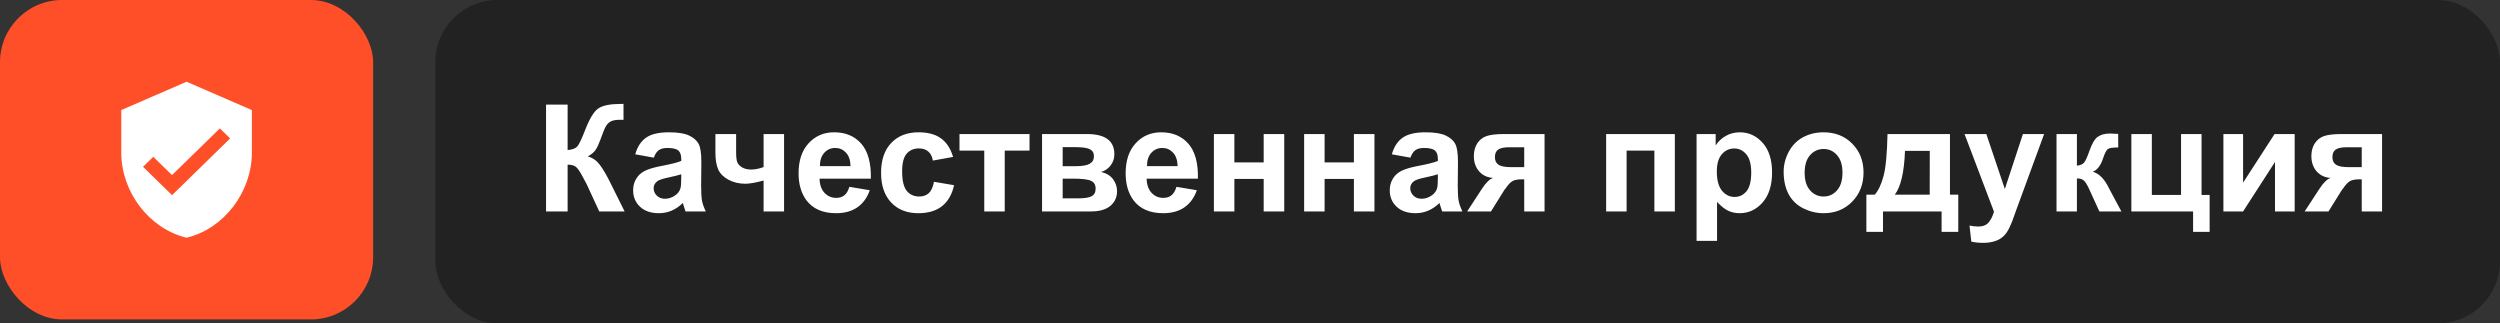 <?xml version="1.0" encoding="UTF-8"?> <svg xmlns="http://www.w3.org/2000/svg" width="201" height="26" viewBox="0 0 201 26" fill="none"><rect x="0" y="0" width="201" height="26" fill="#333333" stroke="none"/> <rect x="35" width="166" height="26" rx="5" fill="#222222"></rect> <path d="M43.902 8.41H45.637V12.066C46.023 12.027 46.285 11.928 46.422 11.768C46.559 11.607 46.77 11.162 47.055 10.432C47.414 9.502 47.775 8.924 48.139 8.697C48.498 8.471 49.078 8.357 49.879 8.357C49.918 8.357 50.002 8.355 50.131 8.352V9.635L49.885 9.629C49.529 9.629 49.27 9.674 49.105 9.764C48.941 9.85 48.809 9.982 48.707 10.162C48.605 10.342 48.455 10.711 48.256 11.27C48.15 11.566 48.035 11.815 47.91 12.014C47.789 12.213 47.572 12.4 47.26 12.576C47.647 12.685 47.965 12.906 48.215 13.238C48.469 13.57 48.746 14.039 49.047 14.645L50.219 17H48.18L47.154 14.779C47.139 14.748 47.105 14.688 47.055 14.598C47.035 14.566 46.963 14.432 46.838 14.193C46.615 13.771 46.432 13.508 46.287 13.402C46.147 13.297 45.93 13.242 45.637 13.238V17H43.902V8.41ZM52.568 12.676L51.074 12.406C51.242 11.805 51.531 11.359 51.941 11.07C52.352 10.781 52.961 10.637 53.77 10.637C54.504 10.637 55.051 10.725 55.41 10.9C55.77 11.072 56.022 11.293 56.166 11.562C56.315 11.828 56.389 12.318 56.389 13.033L56.371 14.955C56.371 15.502 56.397 15.906 56.447 16.168C56.502 16.426 56.602 16.703 56.746 17H55.117C55.074 16.891 55.022 16.729 54.959 16.514C54.932 16.416 54.912 16.352 54.9 16.32C54.619 16.594 54.318 16.799 53.998 16.936C53.678 17.072 53.336 17.141 52.973 17.141C52.332 17.141 51.826 16.967 51.455 16.619C51.088 16.271 50.904 15.832 50.904 15.301C50.904 14.949 50.988 14.637 51.156 14.363C51.324 14.086 51.559 13.875 51.859 13.73C52.164 13.582 52.602 13.453 53.172 13.344C53.941 13.199 54.475 13.065 54.772 12.94V12.775C54.772 12.459 54.693 12.234 54.537 12.102C54.381 11.965 54.086 11.896 53.652 11.896C53.359 11.896 53.131 11.955 52.967 12.072C52.803 12.185 52.67 12.387 52.568 12.676ZM54.772 14.012C54.56 14.082 54.227 14.166 53.77 14.264C53.312 14.361 53.014 14.457 52.873 14.551C52.658 14.703 52.551 14.896 52.551 15.131C52.551 15.361 52.637 15.56 52.809 15.729C52.98 15.896 53.199 15.98 53.465 15.98C53.762 15.98 54.045 15.883 54.315 15.688C54.514 15.539 54.645 15.357 54.707 15.143C54.75 15.002 54.772 14.734 54.772 14.34V14.012ZM57.52 10.777H59.184V12.266C59.184 12.605 59.213 12.859 59.272 13.027C59.334 13.191 59.463 13.334 59.658 13.455C59.857 13.572 60.107 13.631 60.408 13.631C60.701 13.631 61.029 13.565 61.393 13.432V10.777H63.039V17H61.393V14.516C60.752 14.688 60.264 14.773 59.928 14.773C59.424 14.773 58.971 14.666 58.568 14.451C58.166 14.232 57.891 13.955 57.742 13.619C57.594 13.279 57.52 12.828 57.52 12.266V10.777ZM68.289 15.02L69.93 15.295C69.719 15.896 69.385 16.355 68.928 16.672C68.475 16.984 67.906 17.141 67.223 17.141C66.141 17.141 65.34 16.787 64.82 16.08C64.41 15.514 64.205 14.799 64.205 13.935C64.205 12.904 64.475 12.098 65.014 11.516C65.553 10.93 66.234 10.637 67.059 10.637C67.984 10.637 68.715 10.943 69.25 11.557C69.785 12.166 70.041 13.102 70.018 14.363H65.893C65.904 14.852 66.037 15.232 66.291 15.506C66.545 15.775 66.861 15.91 67.24 15.91C67.498 15.91 67.715 15.84 67.891 15.699C68.066 15.559 68.199 15.332 68.289 15.02ZM68.383 13.355C68.371 12.879 68.248 12.518 68.014 12.271C67.779 12.021 67.494 11.896 67.158 11.896C66.799 11.896 66.502 12.027 66.268 12.289C66.033 12.551 65.918 12.906 65.922 13.355H68.383ZM76.627 12.617L75.004 12.91C74.949 12.586 74.824 12.342 74.629 12.178C74.438 12.014 74.188 11.932 73.879 11.932C73.469 11.932 73.141 12.074 72.894 12.359C72.652 12.641 72.531 13.113 72.531 13.777C72.531 14.516 72.654 15.037 72.9 15.342C73.15 15.646 73.484 15.799 73.902 15.799C74.215 15.799 74.471 15.711 74.67 15.535C74.869 15.355 75.01 15.049 75.092 14.615L76.709 14.891C76.541 15.633 76.219 16.193 75.742 16.572C75.266 16.951 74.627 17.141 73.826 17.141C72.916 17.141 72.189 16.854 71.647 16.279C71.107 15.705 70.838 14.91 70.838 13.895C70.838 12.867 71.109 12.068 71.652 11.498C72.195 10.924 72.93 10.637 73.856 10.637C74.613 10.637 75.215 10.801 75.66 11.129C76.109 11.453 76.432 11.949 76.627 12.617ZM77.143 10.777H82.773V12.107H80.781V17H79.135V12.107H77.143V10.777ZM83.781 10.777H87.385C88.123 10.777 88.676 10.912 89.043 11.182C89.41 11.451 89.594 11.857 89.594 12.4C89.594 12.748 89.492 13.051 89.289 13.309C89.09 13.566 88.838 13.738 88.533 13.824C88.963 13.93 89.283 14.127 89.494 14.416C89.705 14.705 89.811 15.021 89.811 15.365C89.811 15.85 89.633 16.244 89.277 16.549C88.922 16.85 88.397 17 87.701 17H83.781V10.777ZM85.439 13.361H86.5C87.012 13.361 87.381 13.297 87.607 13.168C87.838 13.039 87.953 12.836 87.953 12.559C87.953 12.297 87.846 12.111 87.631 12.002C87.42 11.889 87.043 11.832 86.5 11.832H85.439V13.361ZM85.439 15.945H86.74C87.209 15.945 87.551 15.889 87.766 15.775C87.981 15.662 88.088 15.459 88.088 15.166C88.088 14.861 87.965 14.652 87.719 14.539C87.473 14.422 86.994 14.363 86.283 14.363H85.439V15.945ZM94.586 15.02L96.227 15.295C96.016 15.896 95.682 16.355 95.225 16.672C94.772 16.984 94.203 17.141 93.519 17.141C92.438 17.141 91.637 16.787 91.117 16.08C90.707 15.514 90.502 14.799 90.502 13.935C90.502 12.904 90.772 12.098 91.311 11.516C91.85 10.93 92.531 10.637 93.356 10.637C94.281 10.637 95.012 10.943 95.547 11.557C96.082 12.166 96.338 13.102 96.314 14.363H92.189C92.201 14.852 92.334 15.232 92.588 15.506C92.842 15.775 93.158 15.91 93.537 15.91C93.795 15.91 94.012 15.84 94.188 15.699C94.363 15.559 94.496 15.332 94.586 15.02ZM94.68 13.355C94.668 12.879 94.545 12.518 94.311 12.271C94.076 12.021 93.791 11.896 93.455 11.896C93.096 11.896 92.799 12.027 92.564 12.289C92.33 12.551 92.215 12.906 92.219 13.355H94.68ZM97.598 10.777H99.244V13.057H101.6V10.777H103.252V17H101.6V14.387H99.244V17H97.598V10.777ZM104.852 10.777H106.498V13.057H108.854V10.777H110.506V17H108.854V14.387H106.498V17H104.852V10.777ZM113.4 12.676L111.906 12.406C112.074 11.805 112.363 11.359 112.773 11.07C113.184 10.781 113.793 10.637 114.602 10.637C115.336 10.637 115.883 10.725 116.242 10.9C116.602 11.072 116.854 11.293 116.998 11.562C117.146 11.828 117.221 12.318 117.221 13.033L117.203 14.955C117.203 15.502 117.229 15.906 117.279 16.168C117.334 16.426 117.434 16.703 117.578 17H115.949C115.906 16.891 115.854 16.729 115.791 16.514C115.764 16.416 115.744 16.352 115.732 16.32C115.451 16.594 115.15 16.799 114.83 16.936C114.51 17.072 114.168 17.141 113.805 17.141C113.164 17.141 112.658 16.967 112.287 16.619C111.92 16.271 111.736 15.832 111.736 15.301C111.736 14.949 111.82 14.637 111.988 14.363C112.156 14.086 112.391 13.875 112.691 13.73C112.996 13.582 113.434 13.453 114.004 13.344C114.773 13.199 115.307 13.065 115.604 12.94V12.775C115.604 12.459 115.525 12.234 115.369 12.102C115.213 11.965 114.918 11.896 114.484 11.896C114.191 11.896 113.963 11.955 113.799 12.072C113.635 12.185 113.502 12.387 113.4 12.676ZM115.604 14.012C115.393 14.082 115.059 14.166 114.602 14.264C114.145 14.361 113.846 14.457 113.705 14.551C113.49 14.703 113.383 14.896 113.383 15.131C113.383 15.361 113.469 15.56 113.641 15.729C113.812 15.896 114.031 15.98 114.297 15.98C114.594 15.98 114.877 15.883 115.146 15.688C115.346 15.539 115.477 15.357 115.539 15.143C115.582 15.002 115.604 14.734 115.604 14.34V14.012ZM124.182 10.777V17H122.547V14.416H122.395C122.039 14.416 121.777 14.463 121.609 14.557C121.445 14.646 121.262 14.84 121.059 15.137L120.959 15.26L119.875 17H117.959L119.137 15.195C119.473 14.68 119.777 14.383 120.051 14.305C119.59 14.277 119.215 14.104 118.926 13.783C118.641 13.459 118.498 13.047 118.498 12.547C118.498 12.145 118.592 11.801 118.779 11.516C118.971 11.23 119.223 11.037 119.535 10.935C119.852 10.83 120.32 10.777 120.941 10.777H124.182ZM122.547 11.838H121.369C120.936 11.838 120.631 11.9 120.455 12.025C120.279 12.146 120.191 12.35 120.191 12.635C120.191 12.92 120.291 13.125 120.49 13.25C120.689 13.375 121.016 13.438 121.469 13.438H122.547V11.838ZM129.133 10.777H134.658V17H133.012V12.107H130.779V17H129.133V10.777ZM136.404 10.777H137.939V11.691C138.139 11.379 138.408 11.125 138.748 10.93C139.088 10.734 139.465 10.637 139.879 10.637C140.602 10.637 141.215 10.92 141.719 11.486C142.223 12.053 142.475 12.842 142.475 13.854C142.475 14.893 142.221 15.701 141.713 16.279C141.205 16.854 140.59 17.141 139.867 17.141C139.523 17.141 139.211 17.072 138.93 16.936C138.652 16.799 138.359 16.564 138.051 16.232V19.367H136.404V10.777ZM138.033 13.783C138.033 14.482 138.172 15 138.449 15.336C138.727 15.668 139.064 15.834 139.463 15.834C139.846 15.834 140.164 15.682 140.418 15.377C140.672 15.068 140.799 14.565 140.799 13.865C140.799 13.213 140.668 12.729 140.406 12.412C140.145 12.096 139.82 11.938 139.434 11.938C139.031 11.938 138.697 12.094 138.432 12.406C138.166 12.715 138.033 13.174 138.033 13.783ZM143.406 13.801C143.406 13.254 143.541 12.725 143.811 12.213C144.08 11.701 144.461 11.31 144.953 11.041C145.449 10.771 146.002 10.637 146.611 10.637C147.553 10.637 148.324 10.943 148.926 11.557C149.527 12.166 149.828 12.938 149.828 13.871C149.828 14.812 149.523 15.594 148.914 16.215C148.309 16.832 147.545 17.141 146.623 17.141C146.053 17.141 145.508 17.012 144.988 16.754C144.473 16.496 144.08 16.119 143.811 15.623C143.541 15.123 143.406 14.516 143.406 13.801ZM145.094 13.889C145.094 14.506 145.24 14.979 145.533 15.307C145.826 15.635 146.188 15.799 146.617 15.799C147.047 15.799 147.406 15.635 147.695 15.307C147.988 14.979 148.135 14.502 148.135 13.877C148.135 13.268 147.988 12.799 147.695 12.471C147.406 12.143 147.047 11.979 146.617 11.979C146.188 11.979 145.826 12.143 145.533 12.471C145.24 12.799 145.094 13.271 145.094 13.889ZM156.104 17H151.393V18.641H150.057V15.652H150.73C151.012 15.34 151.244 14.852 151.428 14.188C151.611 13.523 151.721 12.387 151.756 10.777H156.777V15.652H157.445V18.641H156.104V17ZM155.148 15.652L155.154 12.131H153.162C153.096 13.85 152.822 15.023 152.342 15.652H155.148ZM157.949 10.777H159.701L161.189 15.195L162.643 10.777H164.348L162.15 16.766L161.758 17.85C161.613 18.213 161.475 18.49 161.342 18.682C161.213 18.873 161.062 19.027 160.891 19.145C160.723 19.266 160.514 19.359 160.264 19.426C160.018 19.492 159.738 19.525 159.426 19.525C159.109 19.525 158.799 19.492 158.494 19.426L158.348 18.137C158.605 18.188 158.838 18.213 159.045 18.213C159.428 18.213 159.711 18.1 159.895 17.873C160.078 17.65 160.219 17.365 160.316 17.018L157.949 10.777ZM165.344 10.777H166.984V13.32C167.258 13.289 167.451 13.205 167.564 13.068C167.678 12.932 167.814 12.633 167.975 12.172C168.186 11.559 168.416 11.166 168.666 10.994C168.916 10.822 169.244 10.736 169.65 10.736C169.775 10.736 169.992 10.746 170.301 10.766L170.307 11.855C169.873 11.855 169.596 11.896 169.475 11.979C169.354 12.065 169.223 12.32 169.082 12.746C168.891 13.32 168.615 13.674 168.256 13.807C168.775 13.951 169.215 14.402 169.574 15.16C169.594 15.199 169.615 15.24 169.639 15.283L170.559 17H168.789L167.969 15.201C167.801 14.838 167.654 14.605 167.529 14.504C167.408 14.398 167.227 14.346 166.984 14.346V17H165.344V10.777ZM171.361 10.777H173.008V15.67H175.357V10.777H177.004V15.67H177.654V18.641H176.324V17H171.361V10.777ZM178.762 10.777H180.344V14.685L182.875 10.777H184.492V17H182.91V13.021L180.344 17H178.762V10.777ZM191.518 10.777V17H189.883V14.416H189.73C189.375 14.416 189.113 14.463 188.945 14.557C188.781 14.646 188.598 14.84 188.395 15.137L188.295 15.26L187.211 17H185.295L186.473 15.195C186.809 14.68 187.113 14.383 187.387 14.305C186.926 14.277 186.551 14.104 186.262 13.783C185.977 13.459 185.834 13.047 185.834 12.547C185.834 12.145 185.928 11.801 186.115 11.516C186.307 11.23 186.559 11.037 186.871 10.935C187.188 10.83 187.656 10.777 188.277 10.777H191.518ZM189.883 11.838H188.705C188.271 11.838 187.967 11.9 187.791 12.025C187.615 12.146 187.527 12.35 187.527 12.635C187.527 12.92 187.627 13.125 187.826 13.25C188.025 13.375 188.352 13.438 188.805 13.438H189.883V11.838Z" fill="white"></path> <rect width="30" height="25.682" rx="5" fill="#FE4F28"></rect> <g clip-path="url(#clip0_262_673)"> <path d="M15 6.57L9.75 8.85V12.271C9.75 15.435 11.99 18.393 15 19.112C18.01 18.393 20.25 15.435 20.25 12.271V8.85L15 6.57ZM13.833 15.691L11.5 13.411L12.322 12.607L13.833 14.078L17.677 10.321L18.5 11.131L13.833 15.691Z" fill="white"></path> </g> <defs> <clipPath id="clip0_262_673"> <rect width="14" height="13.682" fill="white" transform="translate(8 6)"></rect> </clipPath> </defs> </svg> 
